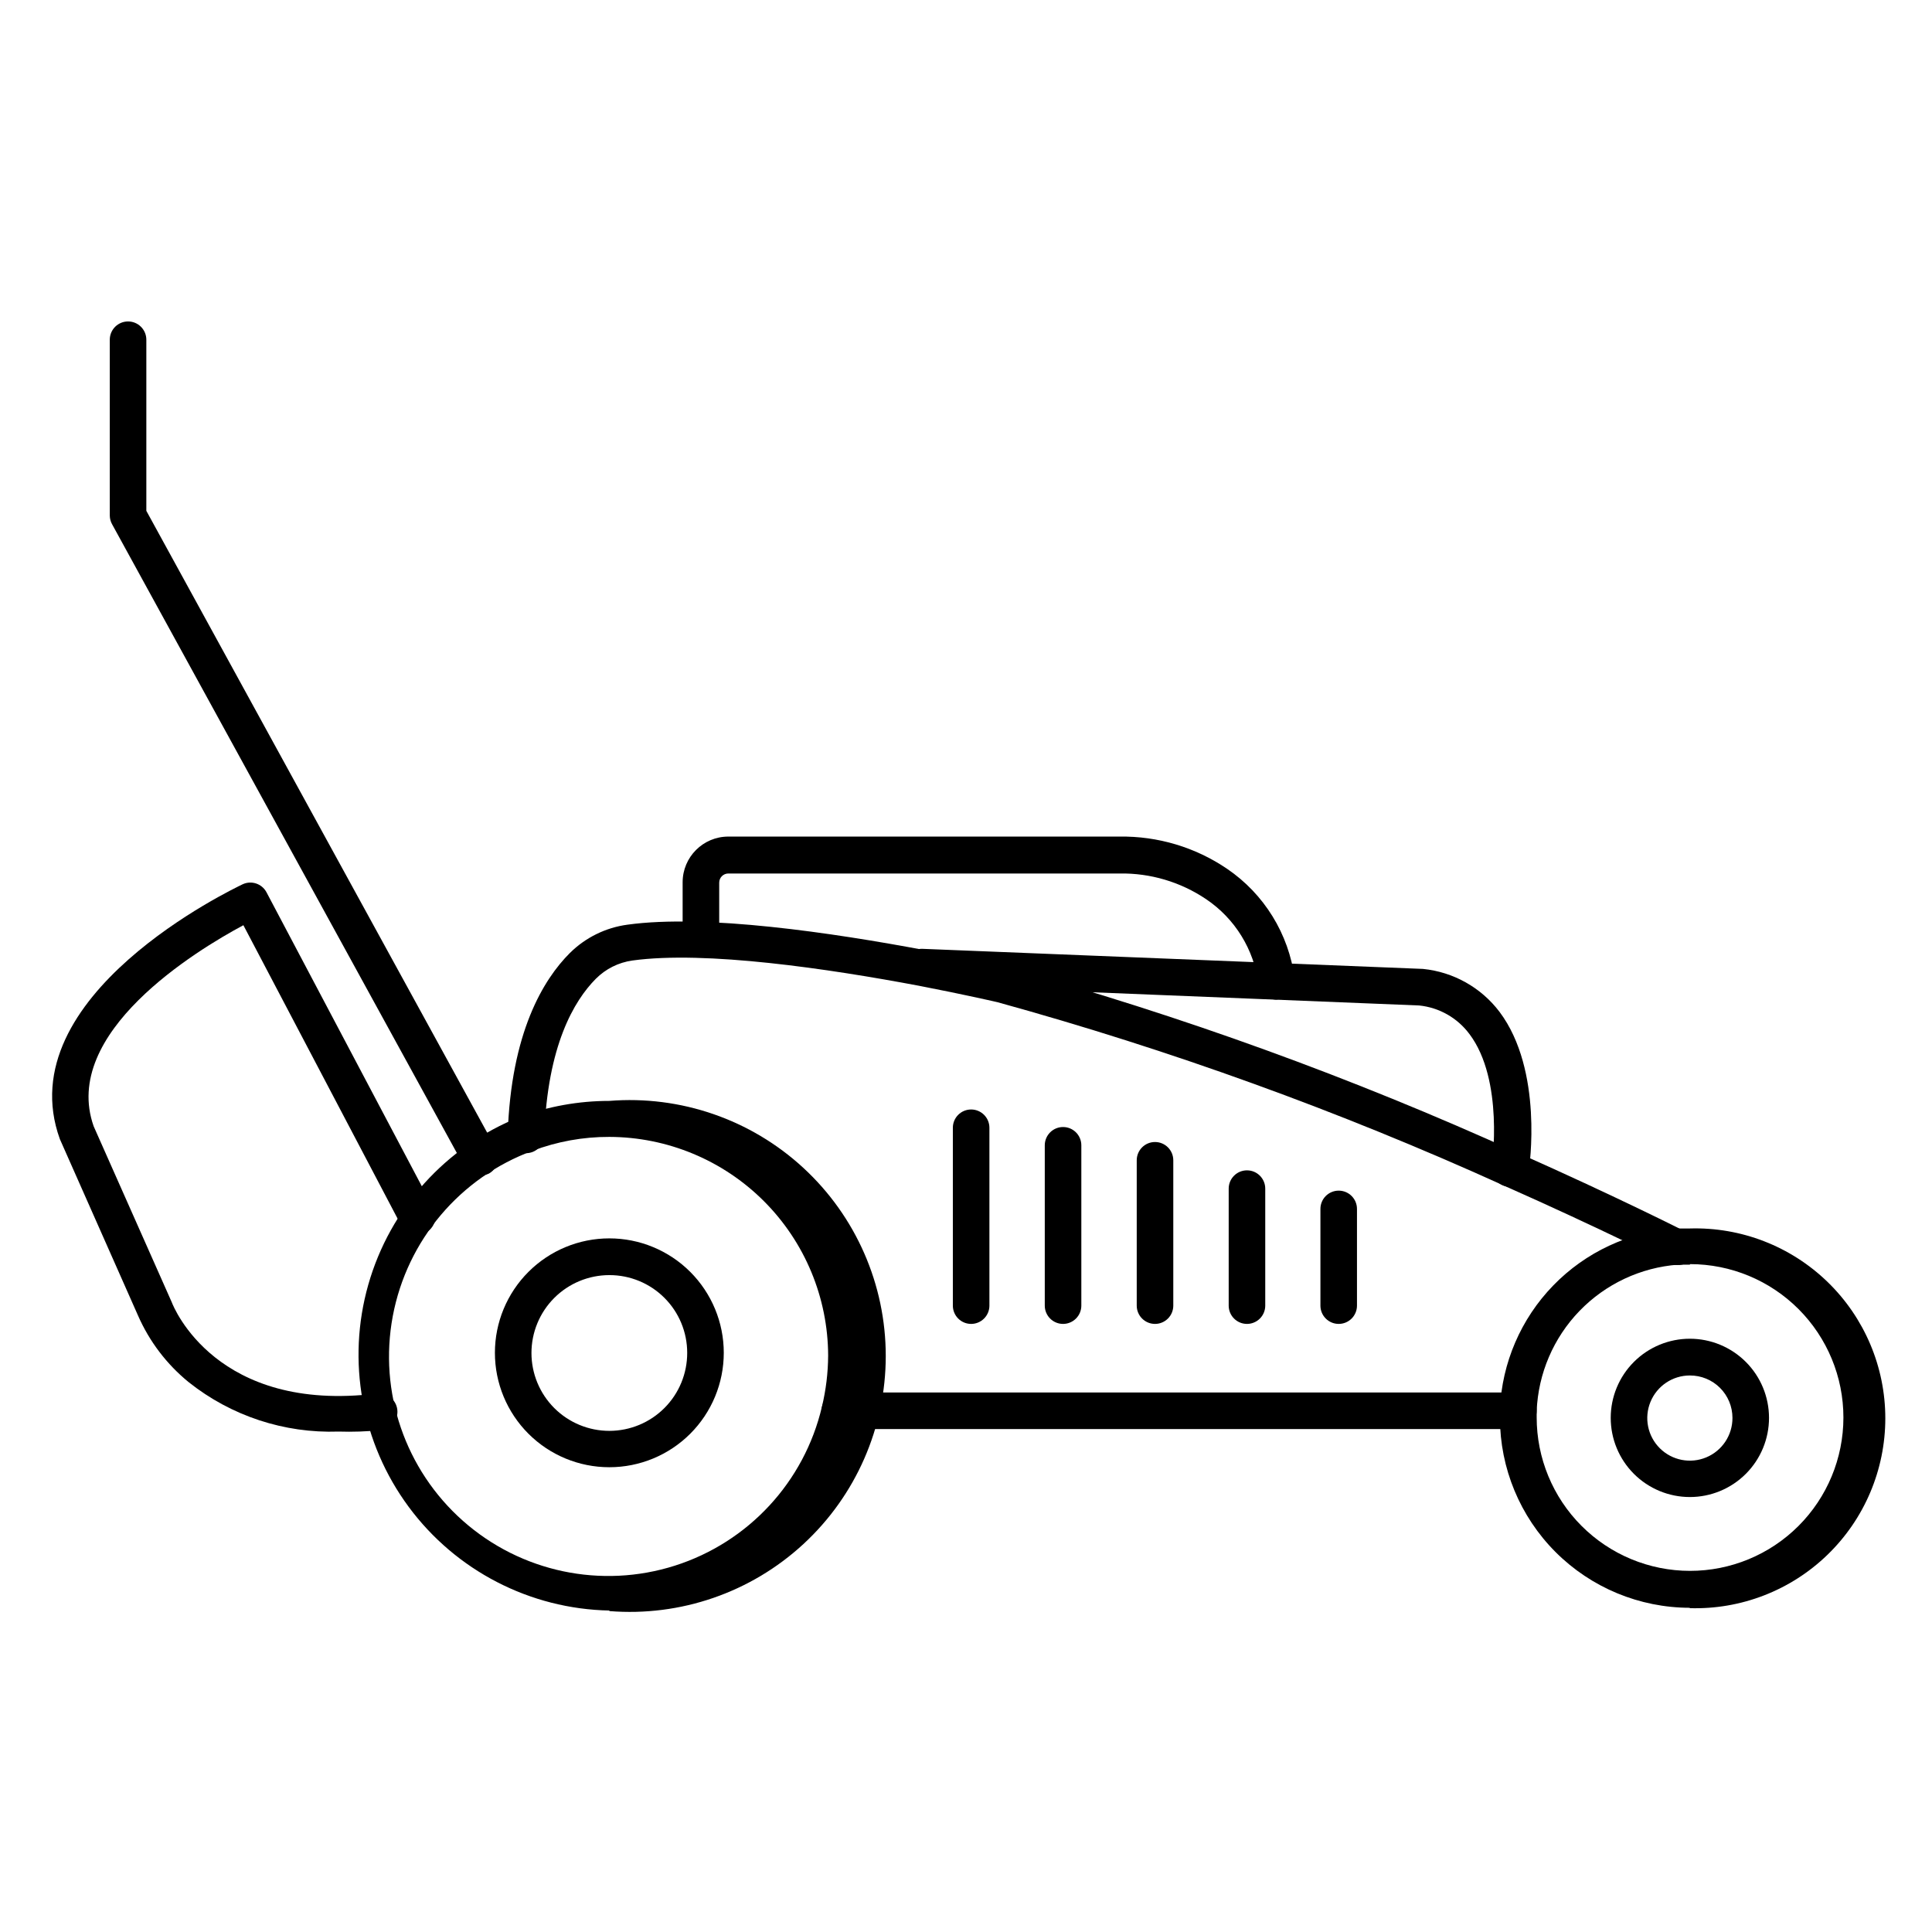 <?xml version="1.0" encoding="UTF-8"?>
<!-- Uploaded to: ICON Repo, www.iconrepo.com, Generator: ICON Repo Mixer Tools -->
<svg fill="#000000" width="800px" height="800px" version="1.1" viewBox="144 144 512 512" xmlns="http://www.w3.org/2000/svg">
 <g>
  <path d="m591.83 570.08c-13.344-0.012-26.137-5.32-35.574-14.754-9.438-9.438-14.742-22.234-14.758-35.578-0.047-0.758-0.047-1.52 0-2.277 0.527-12.301 5.555-23.977 14.129-32.809 8.578-8.836 20.098-14.211 32.379-15.102h3.731c13.613-0.422 26.816 4.691 36.594 14.172 9.777 9.48 15.297 22.516 15.297 36.137s-5.519 26.66-15.297 36.137c-9.777 9.48-22.98 14.594-36.594 14.172zm0-90.93h-3.148v0.004c-9.902 0.75-19.188 5.109-26.094 12.254-6.902 7.144-10.941 16.574-11.352 26.5v1.695c-0.012 10.781 4.258 21.129 11.875 28.758 7.617 7.633 17.953 11.926 28.738 11.934 10.781 0.008 21.125-4.266 28.754-11.887 7.629-7.621 11.918-17.957 11.922-28.742 0.004-10.781-4.277-21.121-11.898-28.75-7.625-7.625-17.965-11.91-28.746-11.91z"/>
  <path d="m591.83 540.73c-5.562 0-10.898-2.211-14.832-6.144-3.934-3.934-6.141-9.27-6.141-14.832s2.207-10.898 6.141-14.832c3.934-3.934 9.27-6.144 14.832-6.144 5.566 0 10.898 2.211 14.832 6.144 3.938 3.934 6.144 9.27 6.144 14.832s-2.207 10.898-6.144 14.832c-3.934 3.934-9.266 6.144-14.832 6.144zm0-32.215c-4.566 0-8.688 2.754-10.43 6.981-1.746 4.223-0.77 9.082 2.469 12.305 3.238 3.223 8.098 4.18 12.316 2.414 4.215-1.762 6.953-5.891 6.934-10.461 0-2.988-1.191-5.856-3.309-7.965s-4.988-3.285-7.981-3.273z"/>
  <path d="m305.48 532.83c-8.043 0-15.754-3.191-21.441-8.879s-8.883-13.402-8.883-21.445c0-8.043 3.195-15.754 8.883-21.441s13.398-8.883 21.441-8.883 15.758 3.195 21.445 8.883 8.883 13.398 8.883 21.441c0 8.043-3.195 15.758-8.883 21.445s-13.402 8.879-21.445 8.879zm0-50.914c-5.477 0.004-10.727 2.18-14.598 6.051-3.871 3.875-6.043 9.129-6.039 14.605 0.004 5.477 2.188 10.723 6.062 14.594 3.879 3.867 9.133 6.035 14.609 6.027 5.477-0.012 10.723-2.195 14.586-6.074 3.867-3.879 6.031-9.137 6.016-14.613 0-5.469-2.176-10.711-6.047-14.574-3.871-3.863-9.121-6.027-14.59-6.016z"/>
  <path d="m546.39 522.71h-179.82c-2.676 0-4.848-2.172-4.848-4.848s2.172-4.844 4.848-4.844h179.82c2.676 0 4.844 2.168 4.844 4.844s-2.168 4.848-4.844 4.848z"/>
  <path d="m498.77 494.85c-2.676 0-4.844-2.172-4.844-4.844v-25.629c0-2.676 2.168-4.844 4.844-4.844 2.676 0 4.844 2.168 4.844 4.844v25.629c0 2.672-2.168 4.844-4.844 4.844z"/>
  <path d="m474.46 494.85c-2.676 0-4.844-2.172-4.844-4.844v-31.004c0-2.676 2.168-4.848 4.844-4.848s4.844 2.172 4.844 4.848v31.004c0 1.281-0.512 2.516-1.418 3.422-0.91 0.91-2.141 1.422-3.426 1.422z"/>
  <path d="m450.09 494.85c-2.676 0-4.844-2.172-4.844-4.844v-38.516c0-2.676 2.168-4.844 4.844-4.844 2.676 0 4.844 2.168 4.844 4.844v38.516c0 1.281-0.512 2.516-1.418 3.422-0.91 0.91-2.141 1.422-3.426 1.422z"/>
  <path d="m425.72 494.85c-2.676 0-4.844-2.172-4.844-4.844v-42.488c0-2.672 2.168-4.844 4.844-4.844 2.676 0 4.844 2.172 4.844 4.844v42.488c0 1.281-0.512 2.516-1.418 3.422-0.91 0.91-2.141 1.422-3.426 1.422z"/>
  <path d="m401.36 494.85c-2.676 0-4.844-2.172-4.844-4.844v-47.137c0-2.676 2.168-4.844 4.844-4.844s4.844 2.168 4.844 4.844v47.137c0 1.281-0.512 2.516-1.418 3.422-0.91 0.91-2.141 1.422-3.426 1.422z"/>
  <path d="m544.16 458.47h-0.727c-1.27-0.191-2.414-0.879-3.18-1.918-0.762-1.035-1.082-2.332-0.887-3.606 0-0.242 3.293-22.672-5.957-34.926h-0.004c-3.184-4.277-8.016-7.019-13.32-7.559l-131.77-5.328c-2.676 0-4.844-2.168-4.844-4.844 0-2.676 2.168-4.844 4.844-4.844l132.78 5.328c8.059 0.801 15.414 4.93 20.297 11.383 11.676 15.551 7.894 41.129 7.75 42.195h0.004c-0.371 2.445-2.519 4.219-4.992 4.117z"/>
  <path d="m305.48 570.81c-21.023-0.418-40.664-10.566-53.172-27.473-12.504-16.91-16.461-38.66-10.707-58.887 5.754-20.227 20.562-36.641 40.094-44.438 7.613-2.816 15.668-4.262 23.785-4.262 18.871-1.516 37.52 4.922 51.43 17.762 13.914 12.84 21.824 30.91 21.824 49.84 0 18.934-7.91 37-21.824 49.84-13.91 12.84-32.559 19.281-51.43 17.762zm0-125.52c-6.949-0.023-13.844 1.227-20.344 3.684-19.199 7.066-33.27 23.711-37.047 43.82-3.773 20.105 3.297 40.719 18.625 54.273 15.324 13.555 36.648 18.055 56.141 11.848 19.496-6.207 34.297-22.203 38.965-42.121 1.074-4.445 1.625-8.996 1.648-13.566-0.051-15.359-6.18-30.074-17.043-40.93-10.867-10.855-25.586-16.969-40.945-17.008z"/>
  <path d="m588.44 479.25c-0.758 0.016-1.512-0.168-2.18-0.531 0 0-17.73-9.012-44.082-20.684-43.285-19.609-88.039-35.809-133.85-48.445 0 0-8.527-1.984-20.832-4.359-23.883-4.504-56.535-9.348-75.91-6.684-3.672 0.516-7.074 2.215-9.688 4.844-5.766 5.812-12.836 17.73-13.66 41.516h-0.004c-0.078 2.676-2.312 4.777-4.988 4.699-2.676-0.082-4.777-2.316-4.699-4.992 0.871-26.984 9.445-41.031 16.469-48.055h0.004c4.133-4.098 9.488-6.734 15.258-7.508 20.637-2.859 54.352 2.133 79.012 6.781 12.5 2.375 21.219 4.457 21.316 4.457 46.422 12.855 91.773 29.309 135.64 49.219 26.594 11.82 44.324 20.832 44.52 20.926 1.145 0.59 2.008 1.613 2.398 2.84 0.391 1.227 0.277 2.559-0.316 3.703-0.941 1.508-2.633 2.383-4.41 2.273z"/>
  <path d="m482.35 408.91c-2.398 0.031-4.461-1.699-4.844-4.066-1.148-9.184-6.219-17.418-13.902-22.574-6.766-4.555-14.762-6.922-22.914-6.785h-103.67c-1.34 0-2.422 1.086-2.422 2.426v14.969c0 2.676-2.172 4.844-4.848 4.844-2.672 0-4.844-2.168-4.844-4.844v-15.066c0-6.691 5.422-12.113 12.113-12.113h103.67c10.145-0.148 20.09 2.828 28.484 8.527 9.844 6.691 16.363 17.266 17.922 29.066 0.375 2.648-1.469 5.098-4.117 5.473z"/>
  <path d="m233.69 523.38c-14.359 0.496-28.426-4.141-39.672-13.078-5.84-4.754-10.457-10.832-13.469-17.73l-20.684-46.699c-13.758-38.027 46.07-66.367 48.441-67.531 2.32-1.078 5.078-0.164 6.297 2.082l44.18 83.613c0.637 1.141 0.781 2.488 0.41 3.738-0.375 1.25-1.234 2.297-2.391 2.906-1.152 0.605-2.504 0.719-3.746 0.32-1.242-0.402-2.266-1.289-2.848-2.457l-41.707-79.352c-12.5 6.684-48.441 28.531-39.676 53.289l20.684 46.602c0.531 1.453 11.918 29.453 54.352 24.223h0.004c2.676-0.324 5.102 1.586 5.426 4.262 0.32 2.676-1.59 5.106-4.266 5.426-3.766 0.379-7.551 0.508-11.336 0.387z"/>
  <path d="m271.19 455.46c-1.773 0.008-3.41-0.961-4.262-2.519l-93.207-169.98c-0.402-0.711-0.617-1.512-0.629-2.328v-46.602c0-2.676 2.168-4.844 4.844-4.844 2.676 0 4.844 2.168 4.844 4.844v45.344l92.672 169.07c0.621 1.129 0.766 2.461 0.402 3.695-0.363 1.238-1.207 2.277-2.34 2.894-0.727 0.336-1.523 0.484-2.324 0.434z"/>
 </g>
</svg>